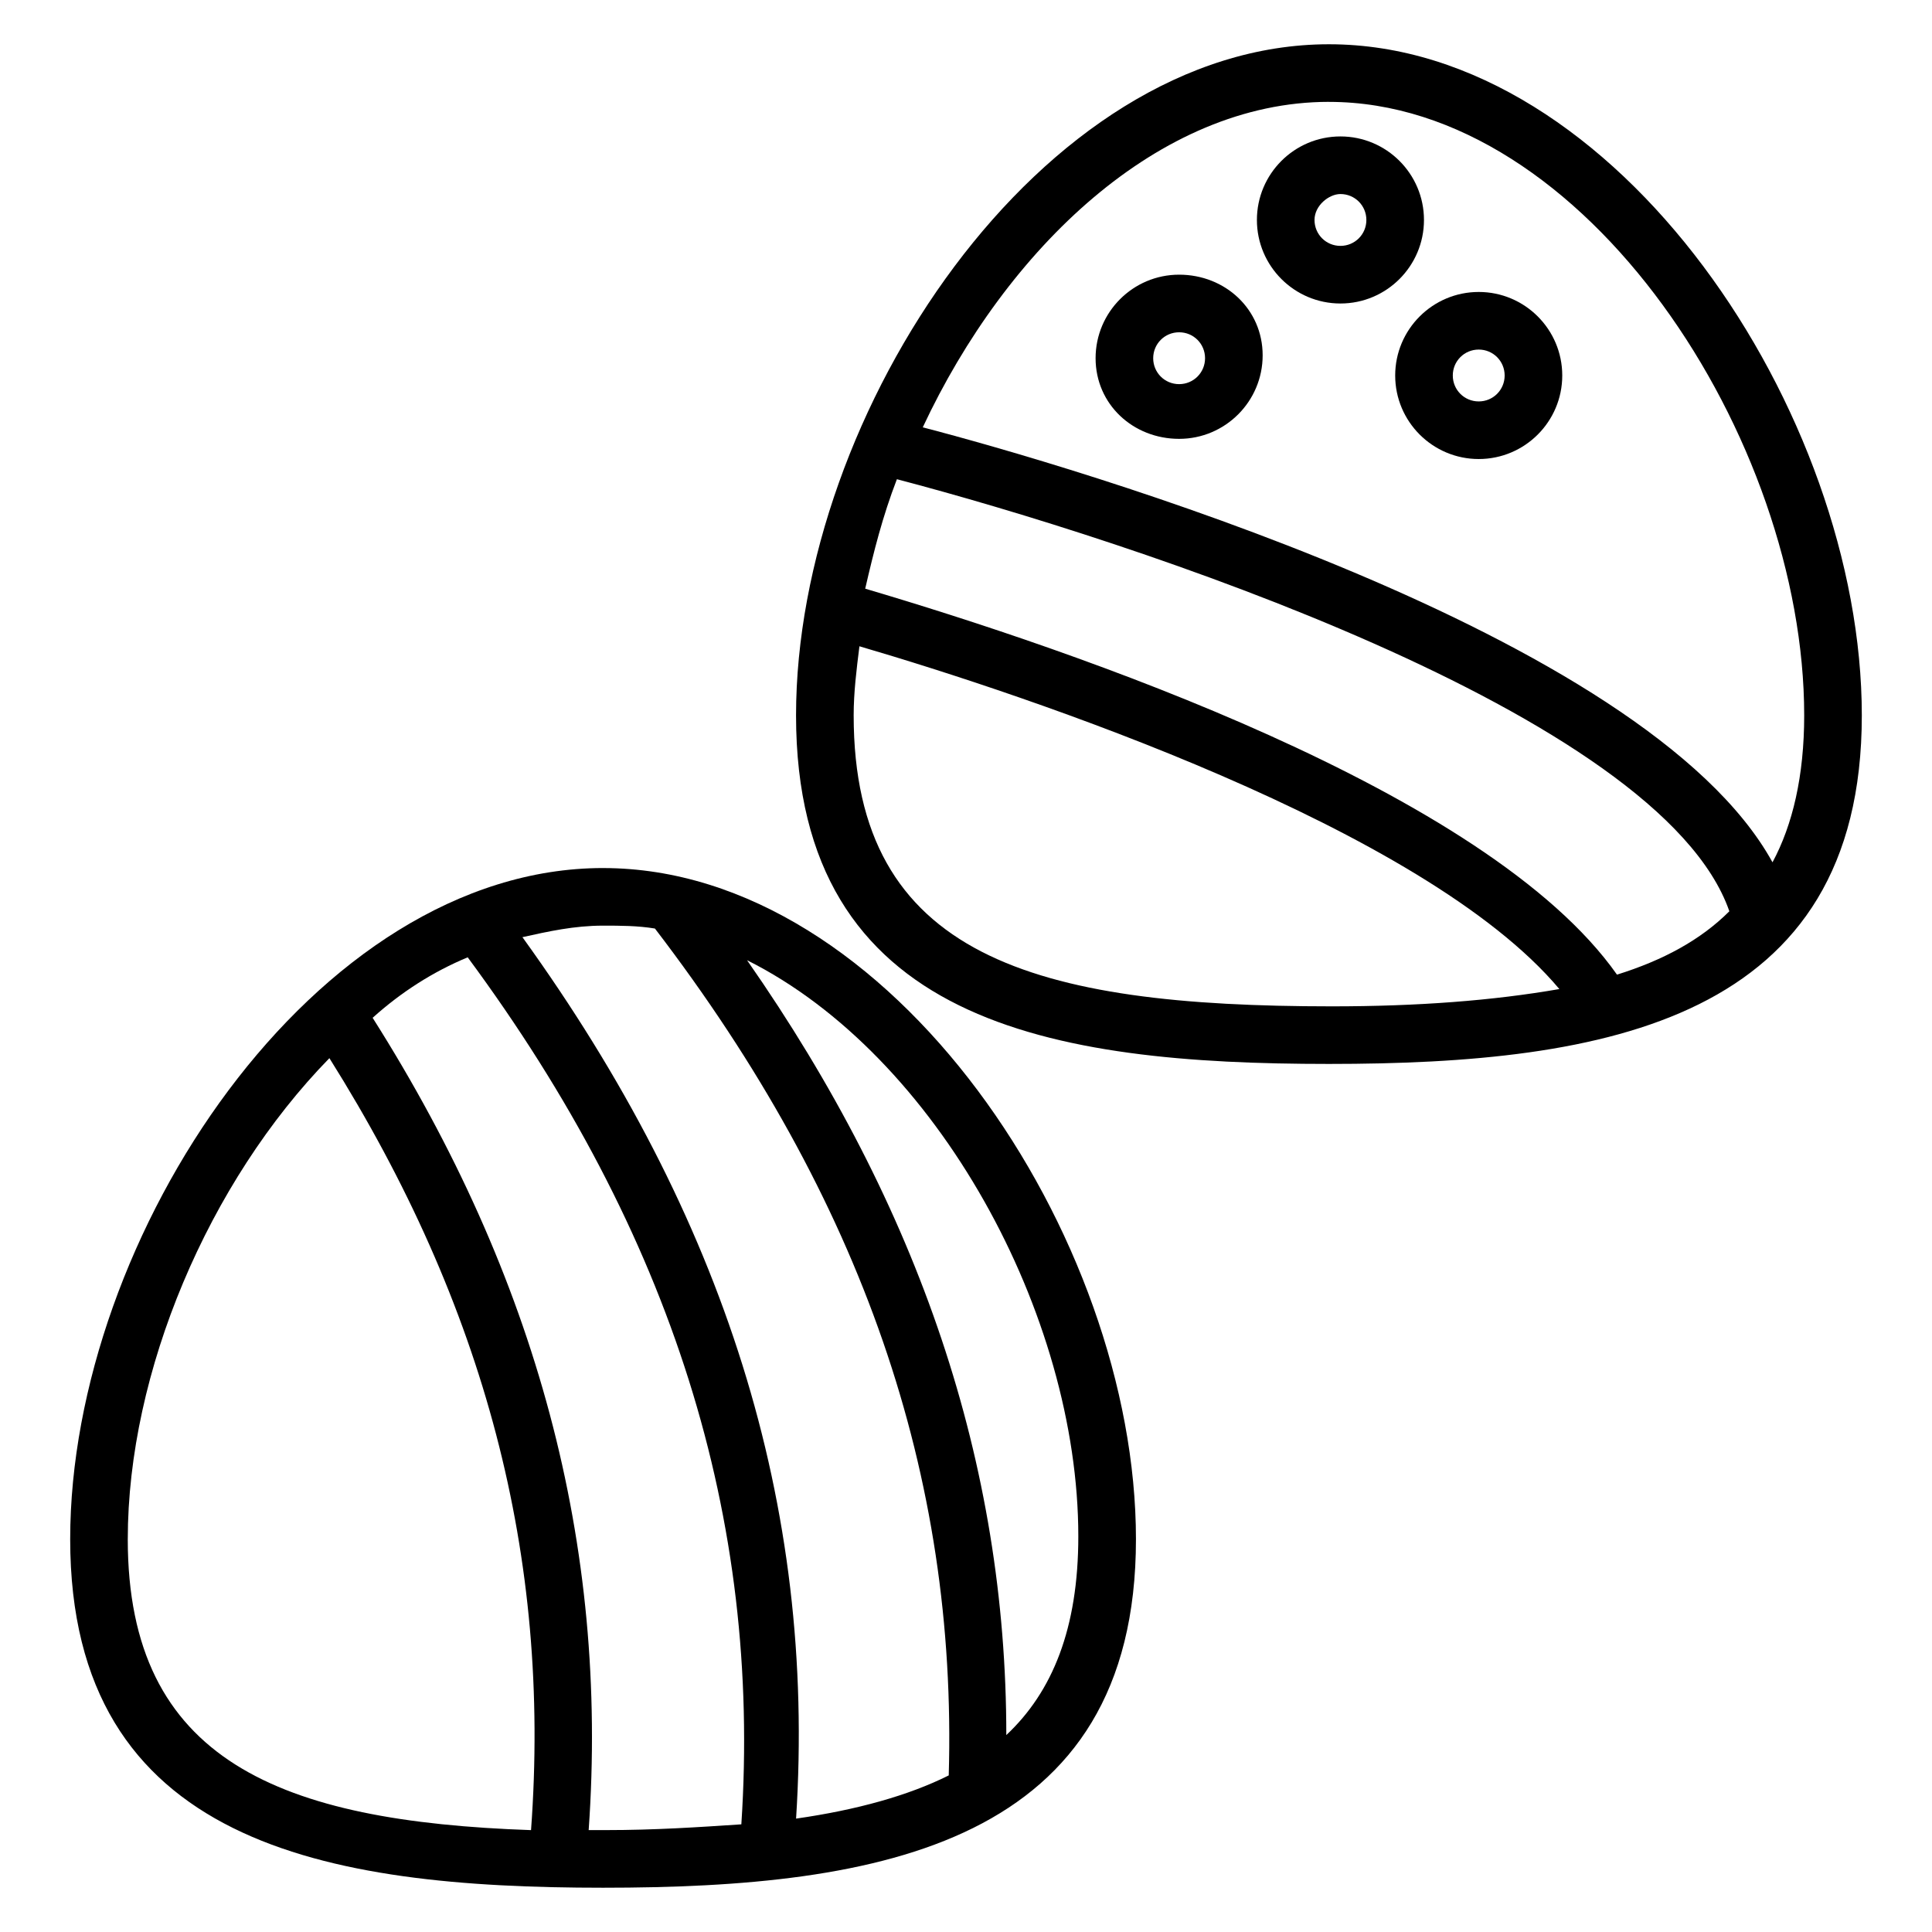 <?xml version="1.0" encoding="UTF-8"?>
<!-- Uploaded to: SVG Repo, www.svgrepo.com, Generator: SVG Repo Mixer Tools -->
<svg fill="#000000" width="800px" height="800px" version="1.1" viewBox="144 144 512 512" xmlns="http://www.w3.org/2000/svg">
 <g>
  <path d="m303.82 374.04c-76.336 0-141.22 97.707-141.22 177.86 0 80.918 67.938 92.367 141.22 92.367s141.22-11.449 141.22-92.363c0-80.152-64.883-177.86-141.22-177.86zm13.742 16.031c54.961 71.754 80.152 145.04 77.863 224.43-10.688 5.344-24.426 9.16-40.457 11.449 5.344-83.203-19.082-159.54-72.52-233.59 6.871-1.527 13.742-3.055 21.375-3.055 4.578 0.004 9.156 0.004 13.738 0.766zm-139.7 161.83c0-44.273 21.375-94.656 53.434-127.48 41.223 65.648 58.777 132.06 53.434 204.58-66.41-2.293-106.87-18.32-106.87-77.098zm122.14 77.098c5.344-75.57-13.742-146.56-57.25-215.27 7.633-6.871 16.031-12.215 25.191-16.031 54.199 73.281 77.863 148.85 72.52 229.77-11.449 0.762-22.902 1.527-35.879 1.527h-4.582zm110.68-25.191c0-71.754-22.902-139.69-68.703-205.34 50.383 25.191 87.785 93.891 87.785 152.67 0.004 24.43-6.867 41.223-19.082 52.672z"/>
  <path d="m496.18 155.73c-76.336 0-141.22 97.707-141.22 177.86 0 81.68 67.938 92.363 141.22 92.363s141.22-11.449 141.22-92.363c0-80.148-64.883-177.86-141.22-177.86zm0 15.27c67.938 0 125.95 89.312 125.95 162.59 0 16.031-3.055 29.008-8.398 38.93-33.586-61.066-187.02-105.34-225.19-115.27 22.137-47.328 62.598-86.258 107.63-86.258zm-125.95 162.59c0-6.106 0.762-12.215 1.527-18.32 44.273 12.977 149.62 48.09 185.49 90.84-17.559 3.055-37.402 4.582-60.305 4.582-78.621-0.004-126.71-12.98-126.71-77.102zm202.29 68.703c-34.352-48.855-145.04-86.258-199.23-102.29 2.289-9.922 4.582-19.082 8.398-29.008 61.066 16.031 202.29 61.832 220.61 114.5-7.637 7.633-17.559 12.977-29.773 16.793z"/>
  <path d="m456.48 260.3c12.215 0 22.137-9.922 22.137-22.137 0.004-12.211-9.922-21.371-22.137-21.371s-22.137 9.922-22.137 22.137c0 12.211 9.926 21.371 22.137 21.371zm0-28.242c3.816 0 6.871 3.055 6.871 6.871s-3.055 6.871-6.871 6.871-6.871-3.055-6.871-6.871c0.004-3.816 3.055-6.871 6.871-6.871z"/>
  <path d="m499.23 224.43c12.215 0 22.137-9.922 22.137-22.137 0-12.215-9.922-22.137-22.137-22.137s-22.137 9.922-22.137 22.137c0 12.211 9.922 22.137 22.137 22.137zm0-29.008c3.816 0 6.871 3.055 6.871 6.871 0 3.816-3.055 6.867-6.871 6.867s-6.871-3.055-6.871-6.871c0-3.812 3.816-6.867 6.871-6.867z"/>
  <path d="m513.74 243.51c0 12.215 9.922 22.137 22.137 22.137s22.137-9.922 22.137-22.137c0-12.215-9.922-22.137-22.137-22.137s-22.137 9.922-22.137 22.137zm22.137-6.871c3.816 0 6.871 3.055 6.871 6.871 0 3.816-3.055 6.871-6.871 6.871s-6.871-3.055-6.871-6.871c0-3.816 3.055-6.871 6.871-6.871z"/>
 </g>
</svg>